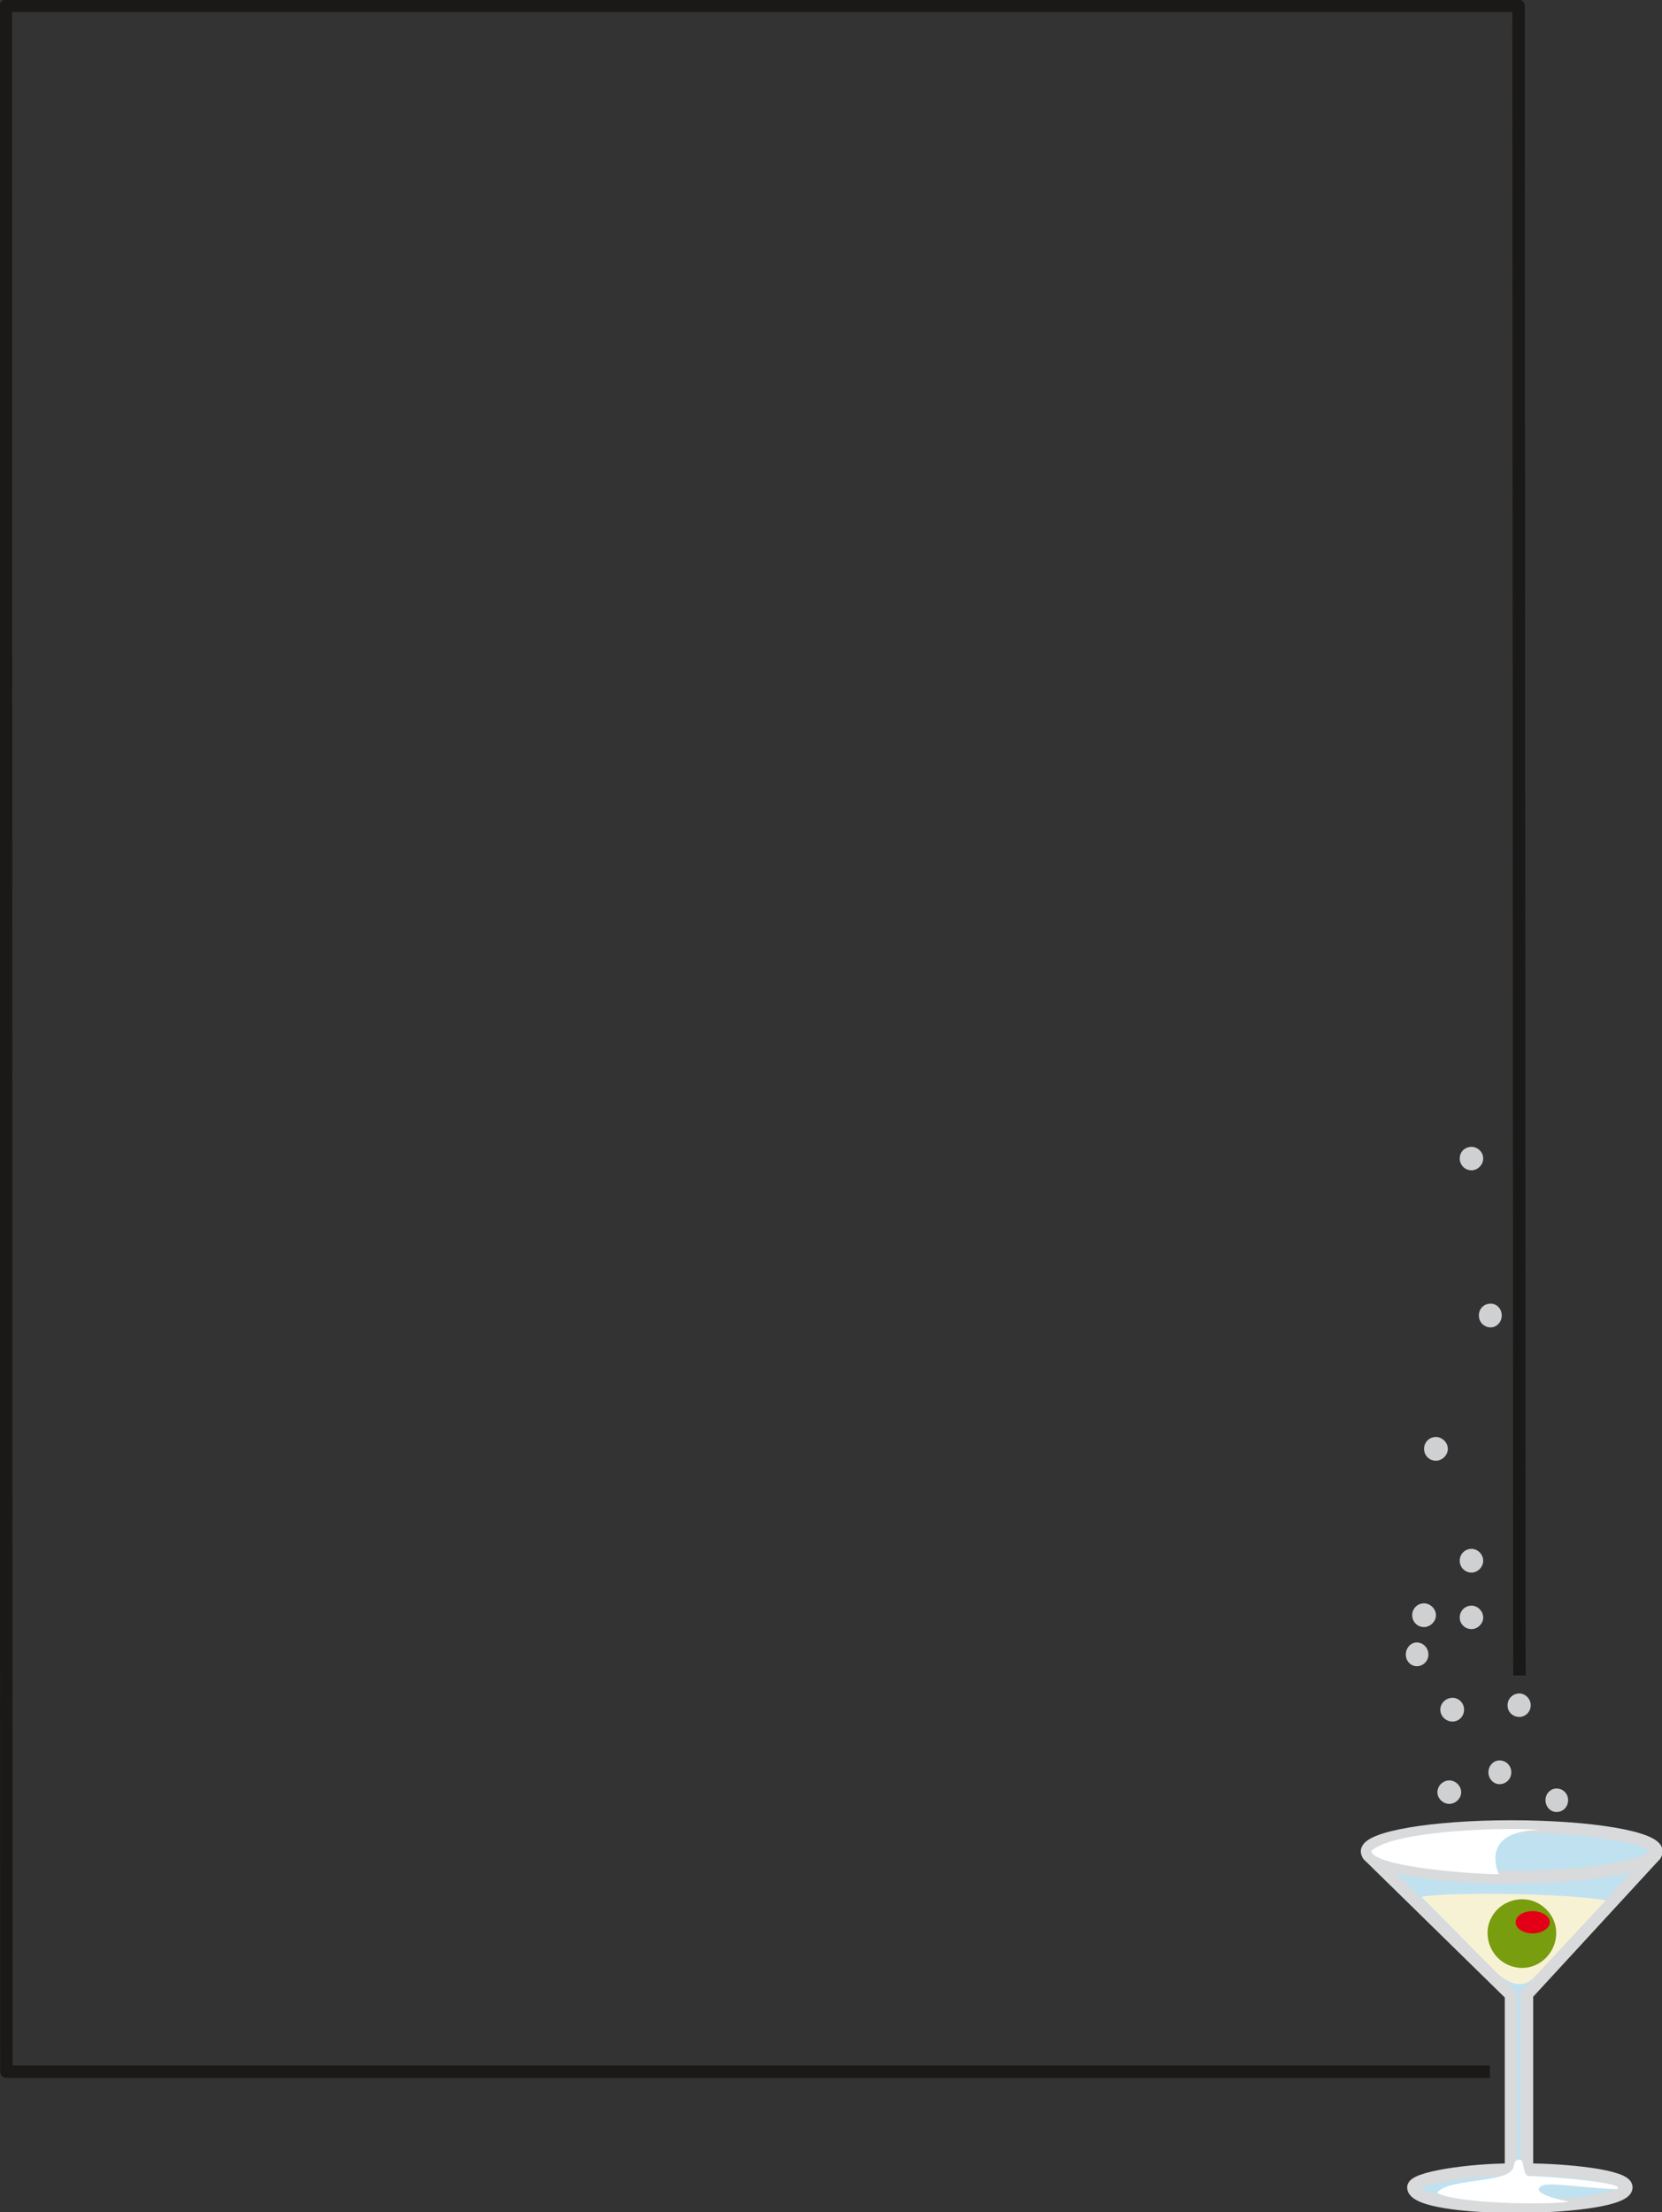 <svg xmlns="http://www.w3.org/2000/svg" xml:space="preserve" width="57.35mm" height="76.33mm" fill-rule="evenodd" stroke-linejoin="round" stroke-width="28.222" preserveAspectRatio="xMidYMid" version="1.2" viewBox="0 0 5735 7633"><rect x="0" y="0" width="5735" height="7633" fill="#333333" stroke="none"/><defs class="ClipPathGroup"><clipPath id="a" clipPathUnits="userSpaceOnUse"><path d="M0 0h5735v7633H0z"/></clipPath></defs><g class="SlideGroup"><g class="Slide" clip-path="url(#a)"><g class="Page"><g class="com.sun.star.drawing.ClosedBezierShape"><path fill="none" d="M4695 6280h1044v1357H4695z" class="BoundingBox"/><path fill="#C0E1F0" d="M5711 6401c-102 94-850 109-989 0l492 482v603c-142 0-337 28-337 61 0 94 737 84 735 0 2-41-216-61-343-61v-605l442-480Zm0 0Zm-497 76c276 0 502-41 502-89s-226-86-502-86c-271 0-497 38-497 86s226 89 497 89Z"/><path fill="none" stroke="#D9DADB" stroke-linecap="round" stroke-width="43" d="M5711 6401c-102 94-850 109-989 0l492 482v603c-142 0-337 28-337 61 0 94 737 84 735 0 2-41-216-61-343-61v-605l442-480Z"/><path fill="none" stroke="#D9DADB" stroke-linecap="round" stroke-width="43" d="M5214 6477c276 0 502-41 502-89s-226-86-502-86c-271 0-497 38-497 86s226 89 497 89Z"/></g><g class="com.sun.star.drawing.ClosedBezierShape"><path fill="none" d="M4732 6311h853v1293h-853z" class="BoundingBox"/><path fill="#FFF" d="M5215 7490c-35 41-221 28-256 76 61 36 358 43 455 31-74-16-130-36-92-56 25-13 176 12 257 12 38-17-160-40-303-45-23 0-15-56-30-56-28-3-16 25-31 38Zm0 0Zm-43-1023c-142-3-438-31-440-81 86-76 501-81 580-72-176 3-160 105-140 153Z"/></g><g class="com.sun.star.drawing.ClosedBezierShape"><path fill="none" d="M4905 6533h638v314h-638z" class="BoundingBox"/><path fill="#F8F2D4" d="M4905 6545c76-17 498-14 636 12l-244 262c-28 30-64 45-128-8l-264-266Z"/></g><g class="com.sun.star.drawing.ClosedBezierShape"><path fill="none" d="M5132 6553h239v238h-239z" class="BoundingBox"/><path fill="#789D0F" d="M5253 6790c63 0 117-54 117-121 0-63-54-116-117-116-67 0-120 53-120 116 0 67 53 121 120 121Z"/></g><g class="com.sun.star.drawing.ClosedBezierShape"><path fill="none" d="M5230 6594h119v78h-119z" class="BoundingBox"/><path fill="#E30016" d="M5289 6594c31 0 59 17 59 39 0 20-28 38-59 38-34 0-59-18-59-38 0-22 25-39 59-39Z"/></g><g class="com.sun.star.drawing.ClosedBezierShape"><path fill="none" d="M4851 3956h561v2297h-561z" class="BoundingBox"/><path fill="#CFD0D2" d="M5371 6171c23 0 40 18 40 40 0 23-17 41-40 41-21 0-38-18-38-41 0-22 17-40 38-40Zm0 0Zm-370-28c21 0 41 18 41 41 0 22-20 40-41 40s-41-18-41-40c0-23 20-41 41-41Zm0 0Zm173-69c23 0 41 18 41 41s-18 41-41 41c-20 0-38-18-38-41s18-41 38-41Zm0 0Zm69-231c20 0 39 18 39 41s-19 40-39 40c-23 0-41-17-41-40s18-41 41-41Zm0 0Zm-231 15c22 0 40 18 40 41s-18 41-40 41-42-18-42-41 20-41 42-41Zm0 0Zm-123-191c22 0 40 19 40 42 0 22-18 40-40 40-21 0-38-18-38-40 0-23 17-42 38-42Zm0 0Zm25-135c20 0 41 18 41 41s-21 41-41 41c-23 0-41-18-41-41s18-41 41-41Zm0 0Zm164 8c20 0 40 18 40 41 0 22-20 40-40 40-23 0-41-18-41-40 0-23 18-41 41-41Zm0 0Zm0-196c20 0 40 18 40 41s-20 41-40 41c-23 0-41-18-41-41s18-41 41-41Zm0 0Zm-123-386c20 0 41 18 41 41s-21 41-41 41c-23 0-41-18-41-41s18-41 41-41Zm0 0Zm189-460c20 0 38 17 38 41 0 23-18 41-38 41-23 0-41-18-41-41 0-24 18-41 41-41Zm0 0Zm-66-541c20 0 40 17 40 40s-20 41-40 41c-23 0-41-18-41-41s18-40 41-40Z"/></g><g fill="none" class="com.sun.star.drawing.PolyLineShape"><path d="M-2-2h5268v7173H-2z" class="BoundingBox"/><path stroke="#1B1918" stroke-linejoin="miter" stroke-width="43" d="m5243 5781-3-5761H20l2 7128h5119"/></g></g></g></g></svg>
